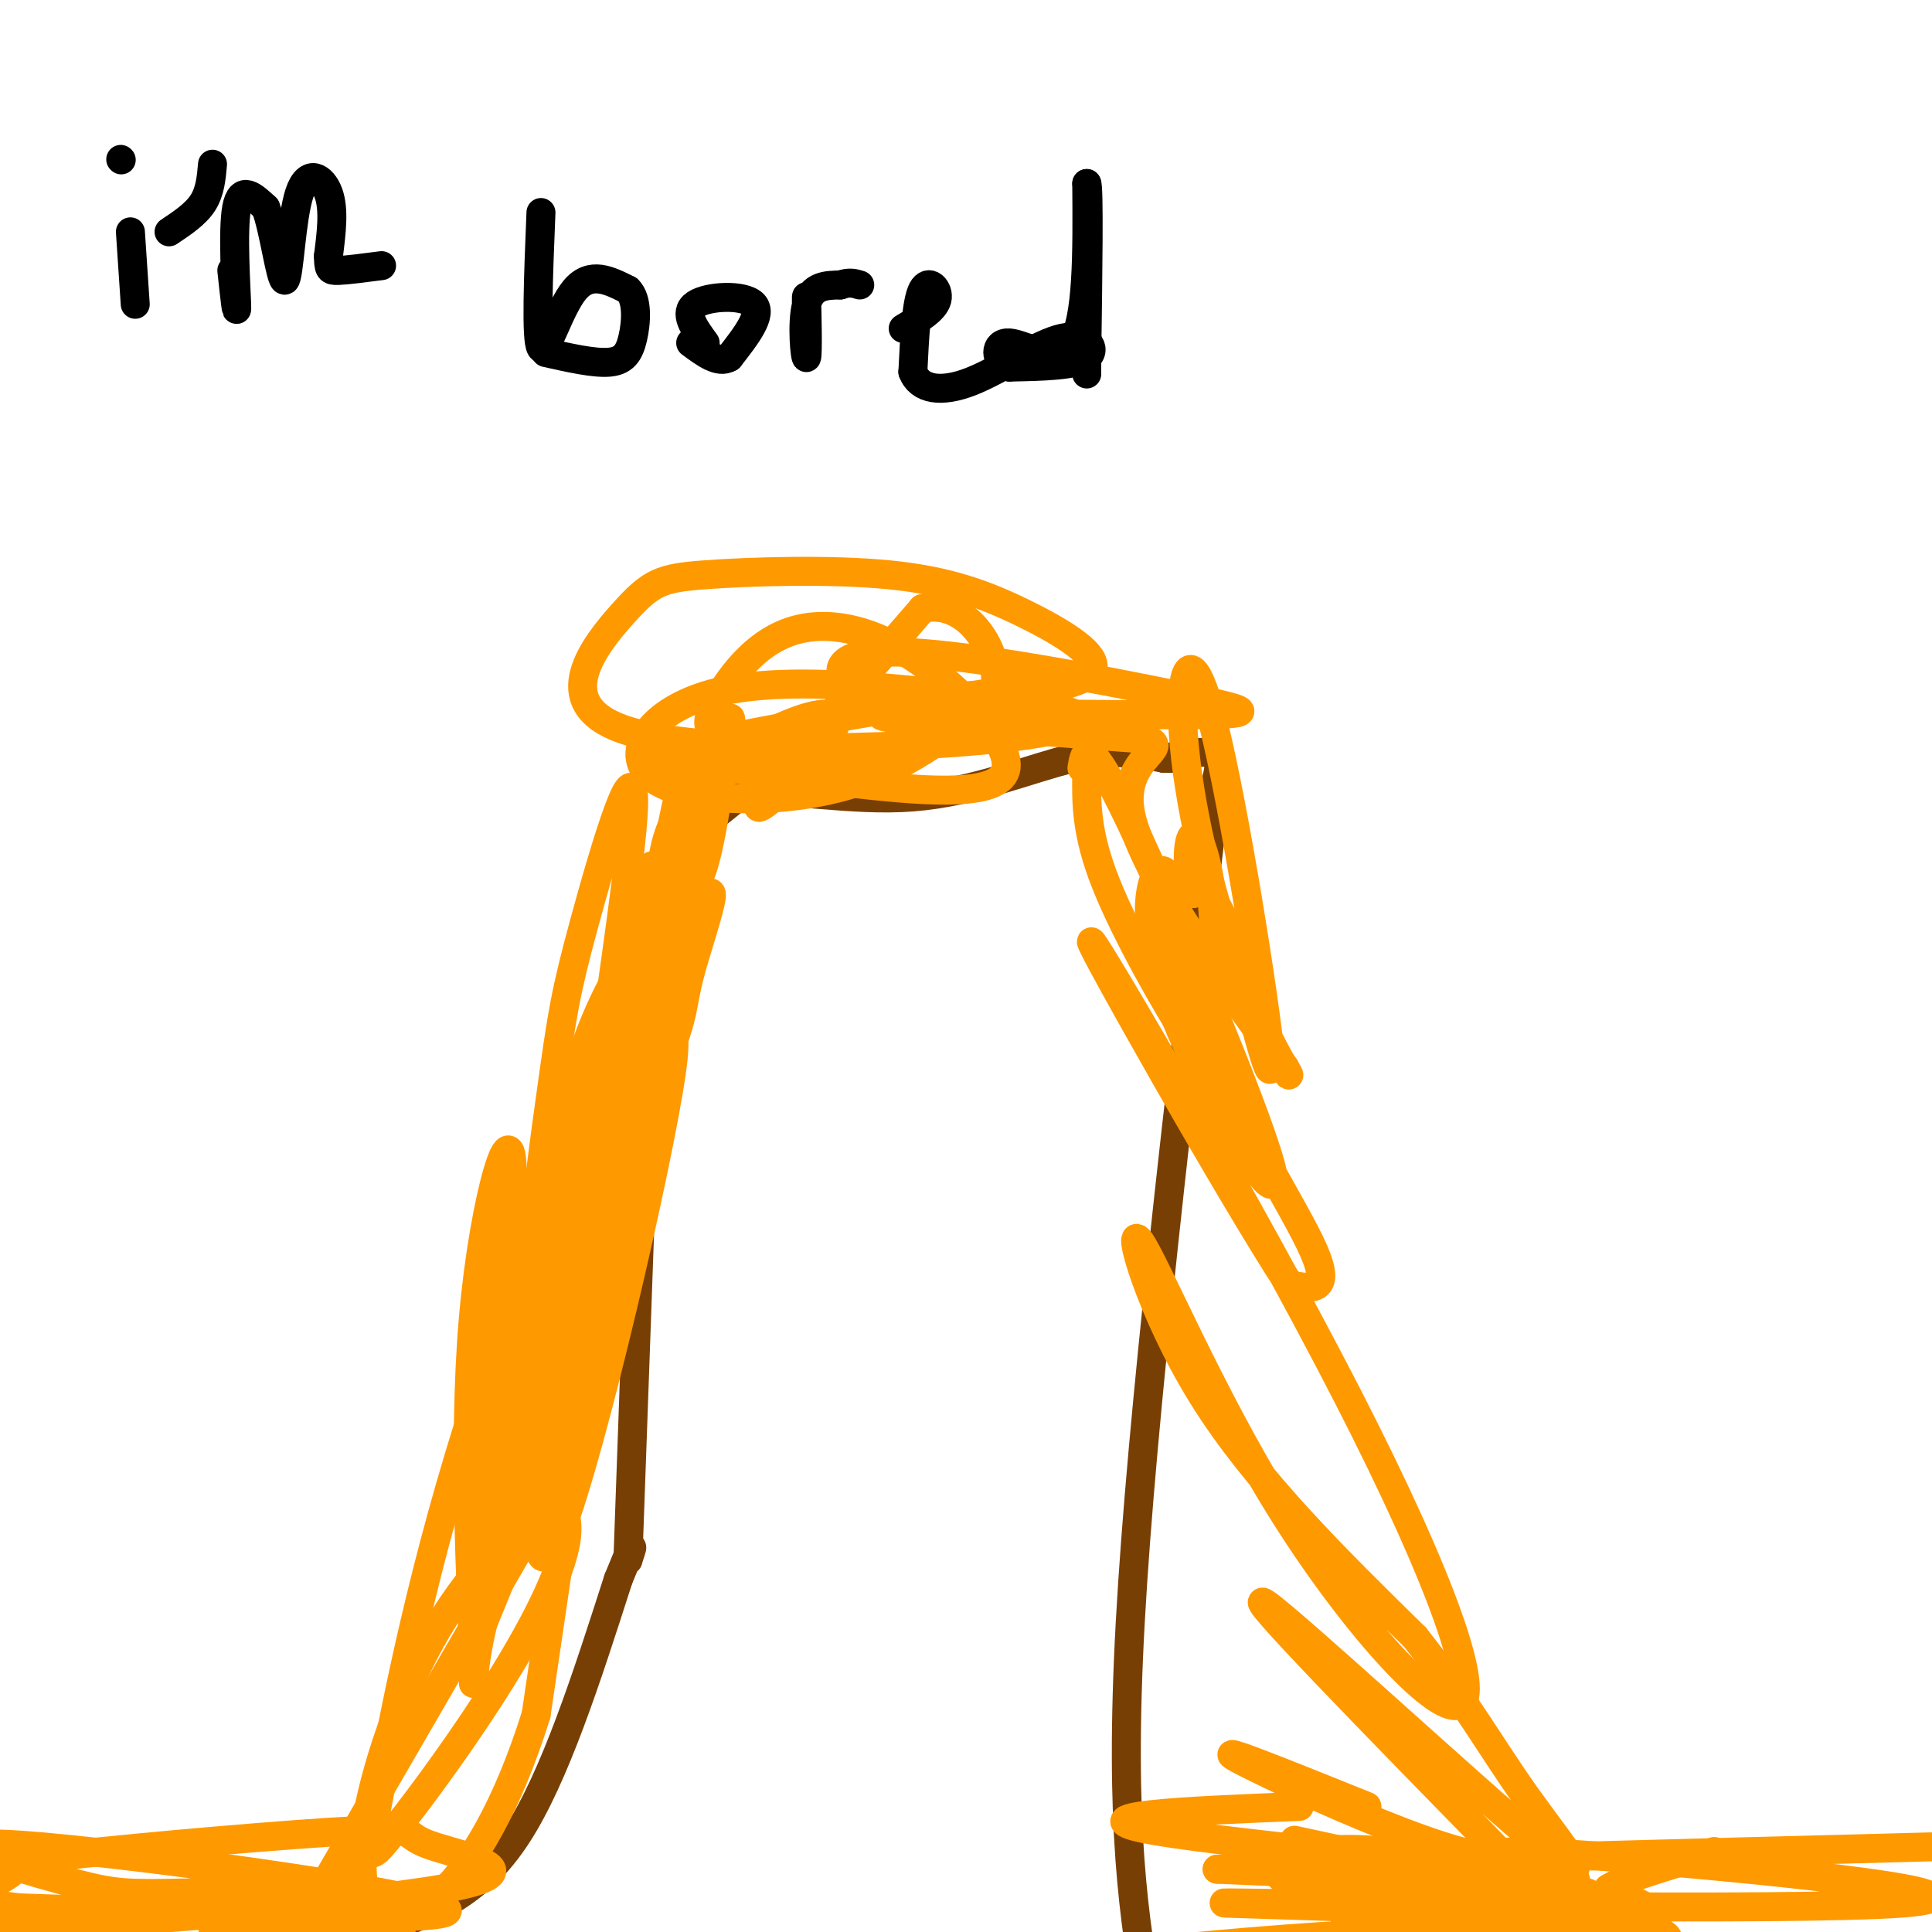 <svg viewBox='0 0 400 400' version='1.1' xmlns='http://www.w3.org/2000/svg' xmlns:xlink='http://www.w3.org/1999/xlink'><g fill='none' stroke='#783f04' stroke-width='6' stroke-linecap='round' stroke-linejoin='round'><path d='M81,399c9.083,-3.500 18.167,-7.000 26,-19c7.833,-12.000 14.417,-32.500 21,-53'/><path d='M128,327c3.833,-9.500 2.917,-6.750 2,-4'/><path d='M130,323c0.000,0.000 3.000,-84.000 3,-84'/><path d='M133,239c0.833,-18.500 1.417,-22.750 2,-27'/><path d='M135,212c0.822,-12.133 1.644,-24.267 2,-30c0.356,-5.733 0.244,-5.067 3,-7c2.756,-1.933 8.378,-6.467 14,-11'/><path d='M154,164c8.345,-1.000 22.208,2.000 35,1c12.792,-1.000 24.512,-6.000 33,-8c8.488,-2.000 13.744,-1.000 19,0'/><path d='M241,157c3.167,0.000 1.583,0.000 0,0'/><path d='M241,157c4.083,-0.833 8.167,-1.667 10,-1c1.833,0.667 1.417,2.833 1,5'/><path d='M252,161c-7.833,66.250 -15.667,132.500 -18,175c-2.333,42.500 0.833,61.250 4,80'/></g>
<g fill='none' stroke='#ff9900' stroke-width='6' stroke-linecap='round' stroke-linejoin='round'><path d='M141,174c0.000,0.000 -16.000,106.000 -16,106'/><path d='M125,280c-3.500,20.833 -4.250,19.917 -5,19'/><path d='M120,299c-0.833,3.167 -0.417,1.583 0,0'/><path d='M120,299c0.000,0.000 -66.000,114.000 -66,114'/><path d='M142,172c0.083,-9.750 0.167,-19.500 -5,11c-5.167,30.500 -15.583,101.250 -26,172'/><path d='M111,355c-11.905,38.060 -28.667,47.208 -34,40c-5.333,-7.208 0.762,-30.774 8,-47c7.238,-16.226 15.619,-25.113 24,-34'/><path d='M109,314c6.171,-5.384 9.599,-1.845 8,6c-1.599,7.845 -8.224,19.997 -16,32c-7.776,12.003 -16.702,23.857 -21,29c-4.298,5.143 -3.966,3.574 -1,-12c2.966,-15.574 8.568,-45.155 20,-80c11.432,-34.845 28.695,-74.956 30,-78c1.305,-3.044 -13.347,30.978 -28,65'/><path d='M101,276c4.895,-9.103 31.133,-64.361 41,-83c9.867,-18.639 3.361,-0.658 1,8c-2.361,8.658 -0.579,7.992 -7,23c-6.421,15.008 -21.044,45.690 -28,65c-6.956,19.310 -6.245,27.249 -6,25c0.245,-2.249 0.024,-14.685 4,-29c3.976,-14.315 12.147,-30.508 15,-30c2.853,0.508 0.386,17.717 -4,34c-4.386,16.283 -10.693,31.642 -17,47'/><path d='M100,336c-2.905,11.945 -1.668,18.309 -2,6c-0.332,-12.309 -2.233,-43.289 0,-69c2.233,-25.711 8.601,-46.153 8,-28c-0.601,18.153 -8.172,74.901 -4,73c4.172,-1.901 20.086,-62.450 36,-123'/><path d='M138,195c0.185,-2.097 -17.352,54.161 -24,67c-6.648,12.839 -2.406,-17.739 0,-35c2.406,-17.261 2.975,-21.204 7,-36c4.025,-14.796 11.507,-40.445 10,-21c-1.507,19.445 -12.002,83.984 -14,103c-1.998,19.016 4.501,-7.492 11,-34'/><path d='M128,239c5.491,-15.157 13.720,-36.050 11,-17c-2.720,19.050 -16.389,78.044 -23,95c-6.611,16.956 -6.165,-8.127 0,-45c6.165,-36.873 18.047,-85.535 19,-92c0.953,-6.465 -9.024,29.268 -19,65'/><path d='M116,245c-2.654,4.595 0.212,-16.418 7,-33c6.788,-16.582 17.500,-28.733 23,-41c5.500,-12.267 5.788,-24.649 5,-22c-0.788,2.649 -2.654,20.328 -5,29c-2.346,8.672 -5.173,8.336 -8,8'/><path d='M138,186c-1.713,-2.992 -1.995,-14.472 7,-24c8.995,-9.528 27.268,-17.104 28,-13c0.732,4.104 -16.077,19.887 -16,18c0.077,-1.887 17.038,-21.443 34,-41'/><path d='M191,126c10.070,-2.521 18.245,11.677 14,20c-4.245,8.323 -20.908,10.773 -33,11c-12.092,0.227 -19.611,-1.768 -23,-4c-3.389,-2.232 -2.648,-4.700 0,-9c2.648,-4.300 7.201,-10.431 14,-13c6.799,-2.569 15.843,-1.575 26,5c10.157,6.575 21.427,18.732 19,24c-2.427,5.268 -18.551,3.648 -33,2c-14.449,-1.648 -27.225,-3.324 -40,-5'/><path d='M135,157c6.617,-3.365 43.159,-9.278 60,-12c16.841,-2.722 13.982,-2.251 8,2c-5.982,4.251 -15.088,12.284 -29,16c-13.912,3.716 -32.630,3.116 -39,-2c-6.370,-5.116 -0.391,-14.747 15,-18c15.391,-3.253 40.196,-0.126 65,3'/><path d='M215,146c12.653,1.814 11.787,4.849 -9,7c-20.787,2.151 -61.493,3.419 -77,-2c-15.507,-5.419 -5.815,-17.525 0,-24c5.815,-6.475 7.753,-7.321 17,-8c9.247,-0.679 25.804,-1.193 38,0c12.196,1.193 20.032,4.093 28,8c7.968,3.907 16.068,8.821 14,12c-2.068,3.179 -14.305,4.623 -24,5c-9.695,0.377 -16.847,-0.311 -24,-1'/><path d='M178,143c-5.401,-2.444 -6.903,-8.053 7,-8c13.903,0.053 43.211,5.767 59,9c15.789,3.233 18.059,3.986 0,4c-18.059,0.014 -56.445,-0.710 -61,0c-4.555,0.710 24.723,2.855 54,5'/><path d='M237,153c6.311,1.756 -4.911,3.644 -3,15c1.911,11.356 16.956,32.178 32,53'/><path d='M266,221c3.391,5.977 -4.131,-5.580 -10,-21c-5.869,-15.420 -10.084,-34.704 -11,-48c-0.916,-13.296 1.466,-20.605 6,-3c4.534,17.605 11.221,60.124 12,70c0.779,9.876 -4.349,-12.893 -8,-24c-3.651,-11.107 -5.826,-10.554 -8,-10'/><path d='M247,185c-1.477,-4.711 -1.170,-11.490 0,-12c1.170,-0.510 3.203,5.247 4,14c0.797,8.753 0.358,20.501 0,27c-0.358,6.499 -0.635,7.750 -5,1c-4.365,-6.750 -12.819,-21.500 -17,-32c-4.181,-10.500 -4.091,-16.750 -4,-23'/><path d='M224,159c0.614,-3.700 1.229,-7.401 10,11c8.771,18.401 25.699,58.902 29,71c3.301,12.098 -7.024,-4.207 -14,-18c-6.976,-13.793 -10.604,-25.074 -11,-33c-0.396,-7.926 2.440,-12.496 4,-8c1.560,4.496 1.843,18.056 8,34c6.157,15.944 18.188,34.270 22,43c3.812,8.730 -0.594,7.865 -5,7'/><path d='M267,266c-12.776,-19.555 -42.217,-71.942 -41,-71c1.217,0.942 33.092,55.212 53,94c19.908,38.788 27.848,62.095 23,64c-4.848,1.905 -22.485,-17.593 -37,-41c-14.515,-23.407 -25.908,-50.725 -29,-55c-3.092,-4.275 2.117,14.493 13,32c10.883,17.507 27.442,33.754 44,50'/><path d='M293,339c10.769,13.640 15.691,22.738 23,33c7.309,10.262 17.006,21.686 3,10c-14.006,-11.686 -51.716,-46.482 -57,-50c-5.284,-3.518 21.858,24.241 49,52'/><path d='M311,384c-5.267,3.467 -42.933,-13.867 -53,-19c-10.067,-5.133 7.467,1.933 25,9'/><path d='M268,381c25.356,5.467 50.711,10.933 49,14c-1.711,3.067 -30.489,3.733 -37,3c-6.511,-0.733 9.244,-2.867 25,-5'/><path d='M305,393c15.030,-0.654 30.061,-1.308 21,-1c-9.061,0.308 -42.212,1.577 -55,-1c-12.788,-2.577 -5.212,-9.002 12,-8c17.212,1.002 44.061,9.429 54,12c9.939,2.571 2.970,-0.715 -4,-4'/><path d='M333,391c2.667,-1.833 11.333,-4.417 20,-7'/><path d='M353,384c3.333,-1.167 1.667,-0.583 0,0'/><path d='M76,391c-16.344,0.447 -32.689,0.893 -42,1c-9.311,0.107 -11.589,-0.126 -22,-3c-10.411,-2.874 -28.957,-8.389 -8,-7c20.957,1.389 81.416,9.683 88,13c6.584,3.317 -40.708,1.659 -88,0'/><path d='M4,395c-13.927,-1.430 -4.743,-5.004 -2,-7c2.743,-1.996 -0.955,-2.415 13,-4c13.955,-1.585 45.565,-4.336 59,-5c13.435,-0.664 8.697,0.758 15,3c6.303,2.242 23.648,5.302 3,9c-20.648,3.698 -79.290,8.034 -92,8c-12.710,-0.034 20.511,-4.438 42,-5c21.489,-0.562 31.244,2.719 41,6'/><path d='M83,400c0.333,0.833 -19.333,-0.083 -39,-1'/><path d='M269,374c-23.844,0.956 -47.689,1.911 -30,5c17.689,3.089 76.911,8.311 86,10c9.089,1.689 -31.956,-0.156 -73,-2'/><path d='M252,387c14.833,-1.167 88.417,-3.083 162,-5'/><path d='M307,384c3.175,-0.608 6.351,-1.215 33,1c26.649,2.215 76.772,7.254 54,9c-22.772,1.746 -118.439,0.201 -137,0c-18.561,-0.201 39.982,0.943 67,3c27.018,2.057 22.509,5.029 18,8'/><path d='M237,404c19.067,-1.778 38.133,-3.556 57,-4c18.867,-0.444 37.533,0.444 48,2c10.467,1.556 12.733,3.778 15,6'/></g>
<g fill='none' stroke='#000000' stroke-width='6' stroke-linecap='round' stroke-linejoin='round'><path d='M28,63c0.000,0.000 -1.000,-15.000 -1,-15'/><path d='M25,33c0.000,0.000 0.100,0.100 0.1,0.1'/><path d='M35,48c2.750,-1.833 5.500,-3.667 7,-6c1.500,-2.333 1.750,-5.167 2,-8'/><path d='M48,56c0.556,5.178 1.111,10.356 1,7c-0.111,-3.356 -0.889,-15.244 0,-20c0.889,-4.756 3.444,-2.378 6,0'/><path d='M55,43c1.748,4.447 3.118,15.563 4,15c0.882,-0.563 1.276,-12.805 3,-18c1.724,-5.195 4.778,-3.341 6,0c1.222,3.341 0.611,8.171 0,13'/><path d='M68,53c0.044,2.733 0.156,3.067 2,3c1.844,-0.067 5.422,-0.533 9,-1'/><path d='M112,44c-0.533,13.156 -1.067,26.311 0,28c1.067,1.689 3.733,-8.089 7,-12c3.267,-3.911 7.133,-1.956 11,0'/><path d='M130,60c2.071,1.940 1.750,6.792 1,10c-0.750,3.208 -1.929,4.774 -5,5c-3.071,0.226 -8.036,-0.887 -13,-2'/><path d='M146,71c-2.289,-3.133 -4.578,-6.267 -2,-8c2.578,-1.733 10.022,-2.067 12,0c1.978,2.067 -1.511,6.533 -5,11'/><path d='M151,74c-2.167,1.333 -5.083,-0.833 -8,-3'/><path d='M167,69c-0.042,-4.619 -0.083,-9.238 0,-7c0.083,2.238 0.292,11.333 0,12c-0.292,0.667 -1.083,-7.095 0,-11c1.083,-3.905 4.042,-3.952 7,-4'/><path d='M174,59c1.833,-0.667 2.917,-0.333 4,0'/><path d='M187,68c3.244,-1.933 6.489,-3.867 7,-6c0.511,-2.133 -1.711,-4.467 -3,-2c-1.289,2.467 -1.644,9.733 -2,17'/><path d='M189,77c1.388,3.686 5.856,4.400 12,2c6.144,-2.400 13.962,-7.915 19,-9c5.038,-1.085 7.297,2.262 5,4c-2.297,1.738 -9.148,1.869 -16,2'/><path d='M209,76c-3.214,-1.214 -3.250,-5.250 0,-5c3.250,0.250 9.786,4.786 13,0c3.214,-4.786 3.107,-18.893 3,-33'/><path d='M225,38c0.500,0.500 0.250,18.250 0,36'/><path d='M225,74c0.000,6.000 0.000,3.000 0,0'/></g>
</svg>